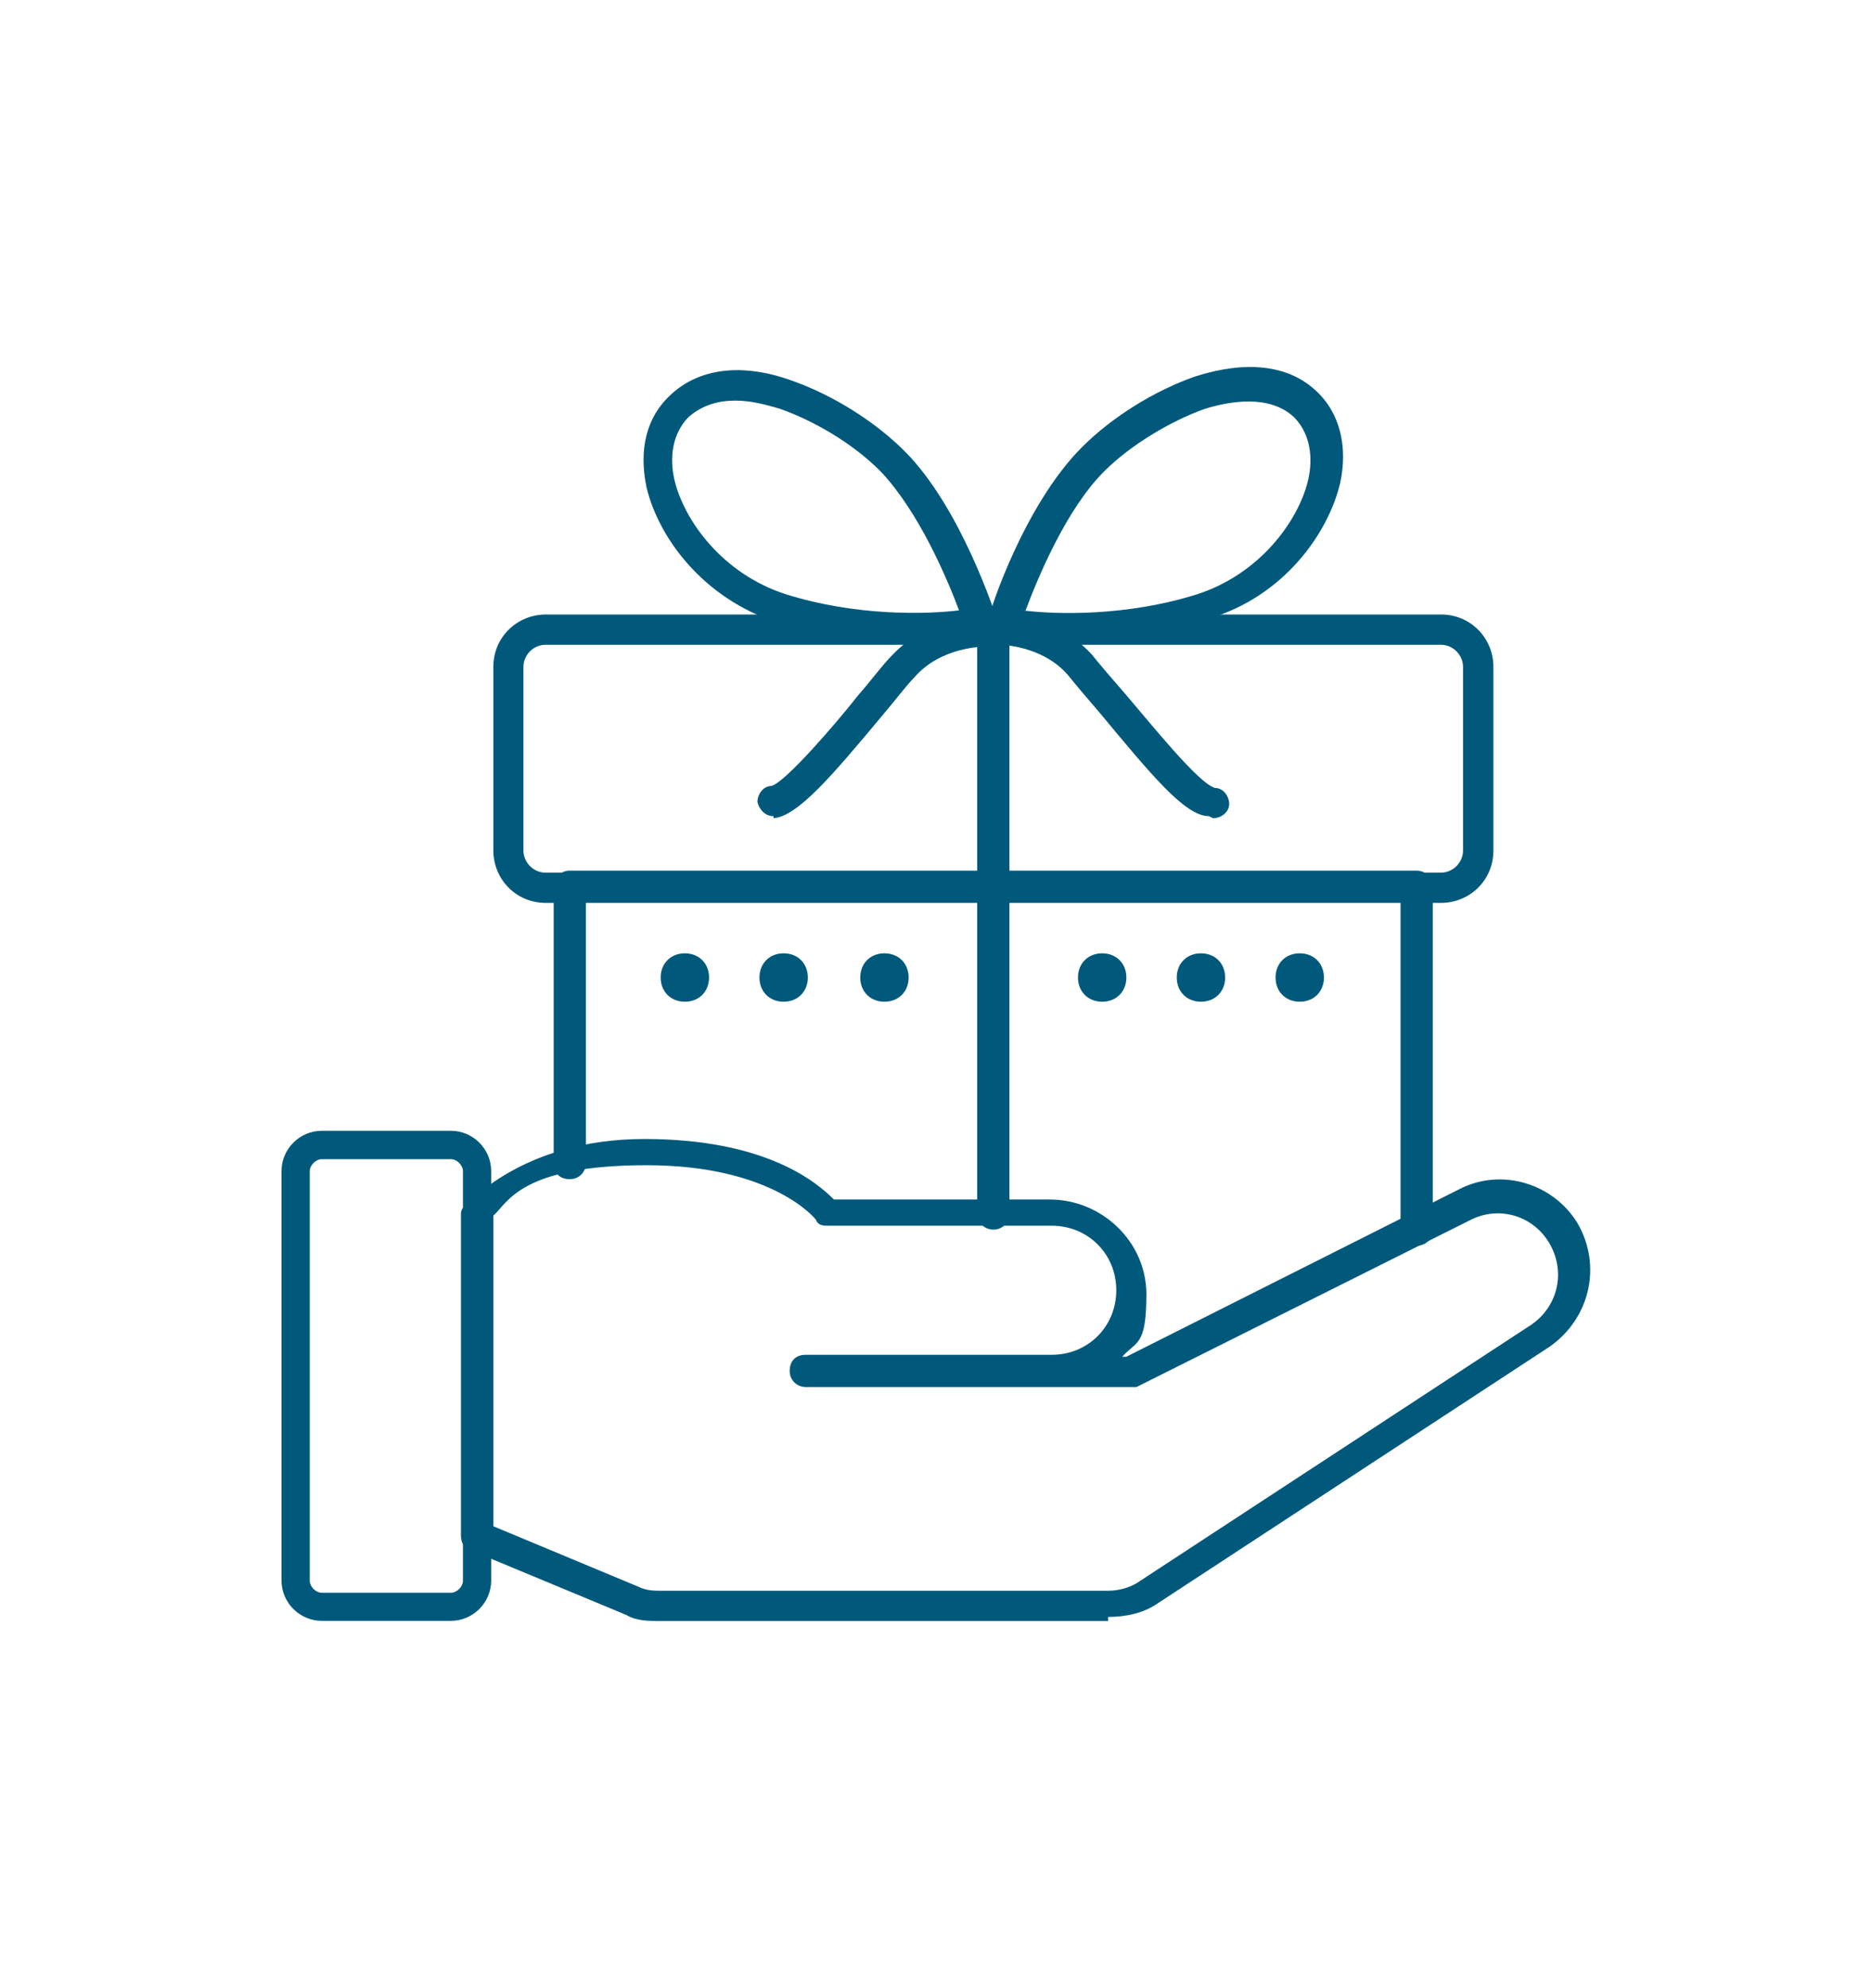 <svg xmlns="http://www.w3.org/2000/svg" id="Livello_1" viewBox="0 0 130 138"><defs><style>.cls-1{fill:#00597b;fill-rule:evenodd;}</style></defs><g id="icona"><g id="Desktop"><g id="UI---Welfare---HP-2"><g id="azienda-copy"><g id="Group-33"><path id="Fill-1" class="cls-1" d="M98.38,86.48c-.56,0-1.12-.42-1.12-1.12v-22.82h-56.57v18.2c0,.56-.42,1.12-1.12,1.12s-1.12-.42-1.12-1.12v-19.18c0-.56.42-1.12,1.12-1.12h58.81c.56,0,1.12.42,1.12,1.12v23.8c0,.56-.42,1.12-1.12,1.12"></path><path id="Fill-3" class="cls-1" d="M37.89,44.76c-.84,0-1.54.7-1.54,1.54v12.74c0,.84.7,1.54,1.54,1.54h62.17c.84,0,1.54-.7,1.54-1.54v-12.74c0-.84-.7-1.54-1.54-1.54h-62.17ZM100.07,62.68h-62.17c-2.1,0-3.64-1.68-3.64-3.64v-12.74c0-2.1,1.68-3.64,3.64-3.64h62.17c2.1,0,3.64,1.68,3.64,3.64v12.74c0,2.1-1.68,3.64-3.64,3.64h0Z"></path><g id="Group-7"><path id="Fill-5" class="cls-1" d="M34.25,105.95l10.08,4.2c.56.28,1.12.28,1.54.28h31.09c.84,0,1.68-.28,2.24-.7l27.16-17.78c1.82-1.26,2.38-3.64,1.26-5.6-1.12-1.96-3.5-2.66-5.46-1.68l-23.24,11.62h-22.96c-.56,0-1.12-.42-1.12-1.12s.42-1.12,1.12-1.12h17.08c2.52,0,4.48-1.96,4.48-4.48s-1.96-4.48-4.48-4.48h-15.54c-.28,0-.7,0-.84-.42,0,0-2.94-3.78-11.76-3.78s-9.66,2.66-10.64,3.5c0,0,0,21.56,0,21.56ZM76.96,112.53h-31.09c-.84,0-1.68,0-2.38-.42l-10.78-4.48c-.42,0-.7-.56-.7-.98v-22.26c0-.28,0-.42.28-.7.14,0,3.92-4.62,12.46-4.62s12.04,3.08,13.16,4.2h14.98c3.64,0,6.72,2.94,6.72,6.58s-.7,3.22-1.68,4.34h.28l23.1-11.62c2.94-1.54,6.58-.42,8.26,2.38,1.68,2.94.84,6.58-1.96,8.54l-27.16,17.78c-.98.7-2.24.98-3.5.98h0v.28h0Z"></path></g><path id="Fill-8" class="cls-1" d="M71.08,42.38c2.24.28,7.14.42,12.04-1.12,4.34-1.4,7-5.04,7.7-7.84.28-1.12.42-3.08-.98-4.48-1.68-1.54-4.34-1.12-6.16-.56-2.38.84-5.18,2.52-7,4.34-2.66,2.66-4.62,7.42-5.46,9.66M74.16,44.62c-2.8,0-4.62-.28-4.76-.42-.28,0-.56-.28-.7-.56s0-.56,0-.84,2.38-7.7,6.44-11.76c2.1-2.1,5.04-3.92,7.84-4.9,3.5-1.12,6.44-.84,8.4.98,1.68,1.54,2.24,3.92,1.68,6.44-.84,3.5-3.92,7.84-9.1,9.38-3.5,1.12-6.86,1.4-9.52,1.4"></path><path id="Fill-10" class="cls-1" d="M53.72,56.66c-.56,0-.98-.42-1.12-.98,0-.56.42-1.12.98-1.12.98-.28,4.48-4.34,6.02-6.3.98-1.12,1.68-2.1,2.38-2.8,2.52-2.66,6.16-2.8,6.3-2.8.56,0,1.12.42,1.12,1.12s-.42,1.12-1.12,1.12c0,0-2.94,0-4.76,2.1-.56.56-1.4,1.68-2.24,2.66-3.5,4.2-5.88,7-7.56,7.14h0"></path><path id="Fill-12" class="cls-1" d="M51.06,27.81c-1.12,0-2.24.28-3.22,1.12-1.4,1.4-1.26,3.36-.98,4.48.7,2.8,3.36,6.44,7.7,7.84,4.9,1.54,9.8,1.4,12.04,1.12-.84-2.24-2.8-6.86-5.46-9.66-1.96-1.96-4.62-3.5-7-4.34-.98-.28-1.96-.56-3.08-.56M63.52,44.62c-2.66,0-6.02-.28-9.52-1.4-5.18-1.68-8.26-5.88-9.1-9.38-.56-2.66,0-4.9,1.68-6.44,1.96-1.82,4.9-2.24,8.4-.98,2.8.98,5.74,2.8,7.84,4.9,3.92,3.92,6.3,11.34,6.44,11.76v.84c0,.28-.42.42-.7.56,0,0-1.96.42-4.76.42"></path><path id="Fill-14" class="cls-1" d="M83.96,56.66h0c-1.68,0-4.06-2.94-7.56-7.14-.84-.98-1.68-1.96-2.24-2.66-1.82-2.1-4.76-2.1-4.76-2.1-.56,0-1.12-.56-.98-1.12,0-.56.56-1.12,1.12-.98,0,0,3.78,0,6.3,2.8.56.7,1.4,1.68,2.38,2.8,1.68,1.96,5.04,6.16,6.16,6.44.56,0,.98.56.98,1.12s-.56.98-1.12.98"></path><path id="Fill-16" class="cls-1" d="M68.98,85.36c-.56,0-1.12-.42-1.12-1.12v-40.61c0-.56.42-1.12,1.12-1.12s1.12.42,1.12,1.12v40.61c0,.56-.42,1.12-1.12,1.12"></path><path id="Fill-18" class="cls-1" d="M59.74,67.86c0-.98.7-1.68,1.68-1.68s1.68.7,1.68,1.68-.7,1.68-1.68,1.68-1.68-.7-1.68-1.68"></path><path id="Fill-20" class="cls-1" d="M52.74,67.86c0-.98.7-1.68,1.68-1.68s1.68.7,1.68,1.68-.7,1.68-1.68,1.68-1.68-.7-1.68-1.68"></path><path id="Fill-22" class="cls-1" d="M45.88,67.86c0-.98.7-1.68,1.68-1.68s1.68.7,1.68,1.68-.7,1.68-1.68,1.68-1.68-.7-1.68-1.68"></path><path id="Fill-24" class="cls-1" d="M88.58,67.86c0-.98.7-1.68,1.68-1.68s1.68.7,1.68,1.68-.7,1.68-1.68,1.68-1.68-.7-1.68-1.68"></path><path id="Fill-26" class="cls-1" d="M81.72,67.86c0-.98.7-1.68,1.68-1.68s1.68.7,1.68,1.68-.7,1.68-1.68,1.68-1.68-.7-1.68-1.68"></path><path id="Fill-28" class="cls-1" d="M74.86,67.86c0-.98.7-1.68,1.68-1.68s1.68.7,1.68,1.68-.7,1.68-1.68,1.68-1.68-.7-1.68-1.68"></path><g id="Group-32"><path id="Fill-30" class="cls-1" d="M21.51,109.73c0,.42.42.84.84.84h8.96c.42,0,.84-.42.84-.84v-28.42c0-.42-.42-.84-.84-.84h-8.96c-.42,0-.84.42-.84.84v28.42ZM34.11,81.3v28.42c0,1.54-1.26,2.8-2.8,2.8h-8.96c-1.54,0-2.8-1.26-2.8-2.8v-28.42c0-1.54,1.26-2.8,2.8-2.8h8.96c1.54,0,2.8,1.26,2.8,2.8h0Z"></path></g></g></g></g></g></g></svg>